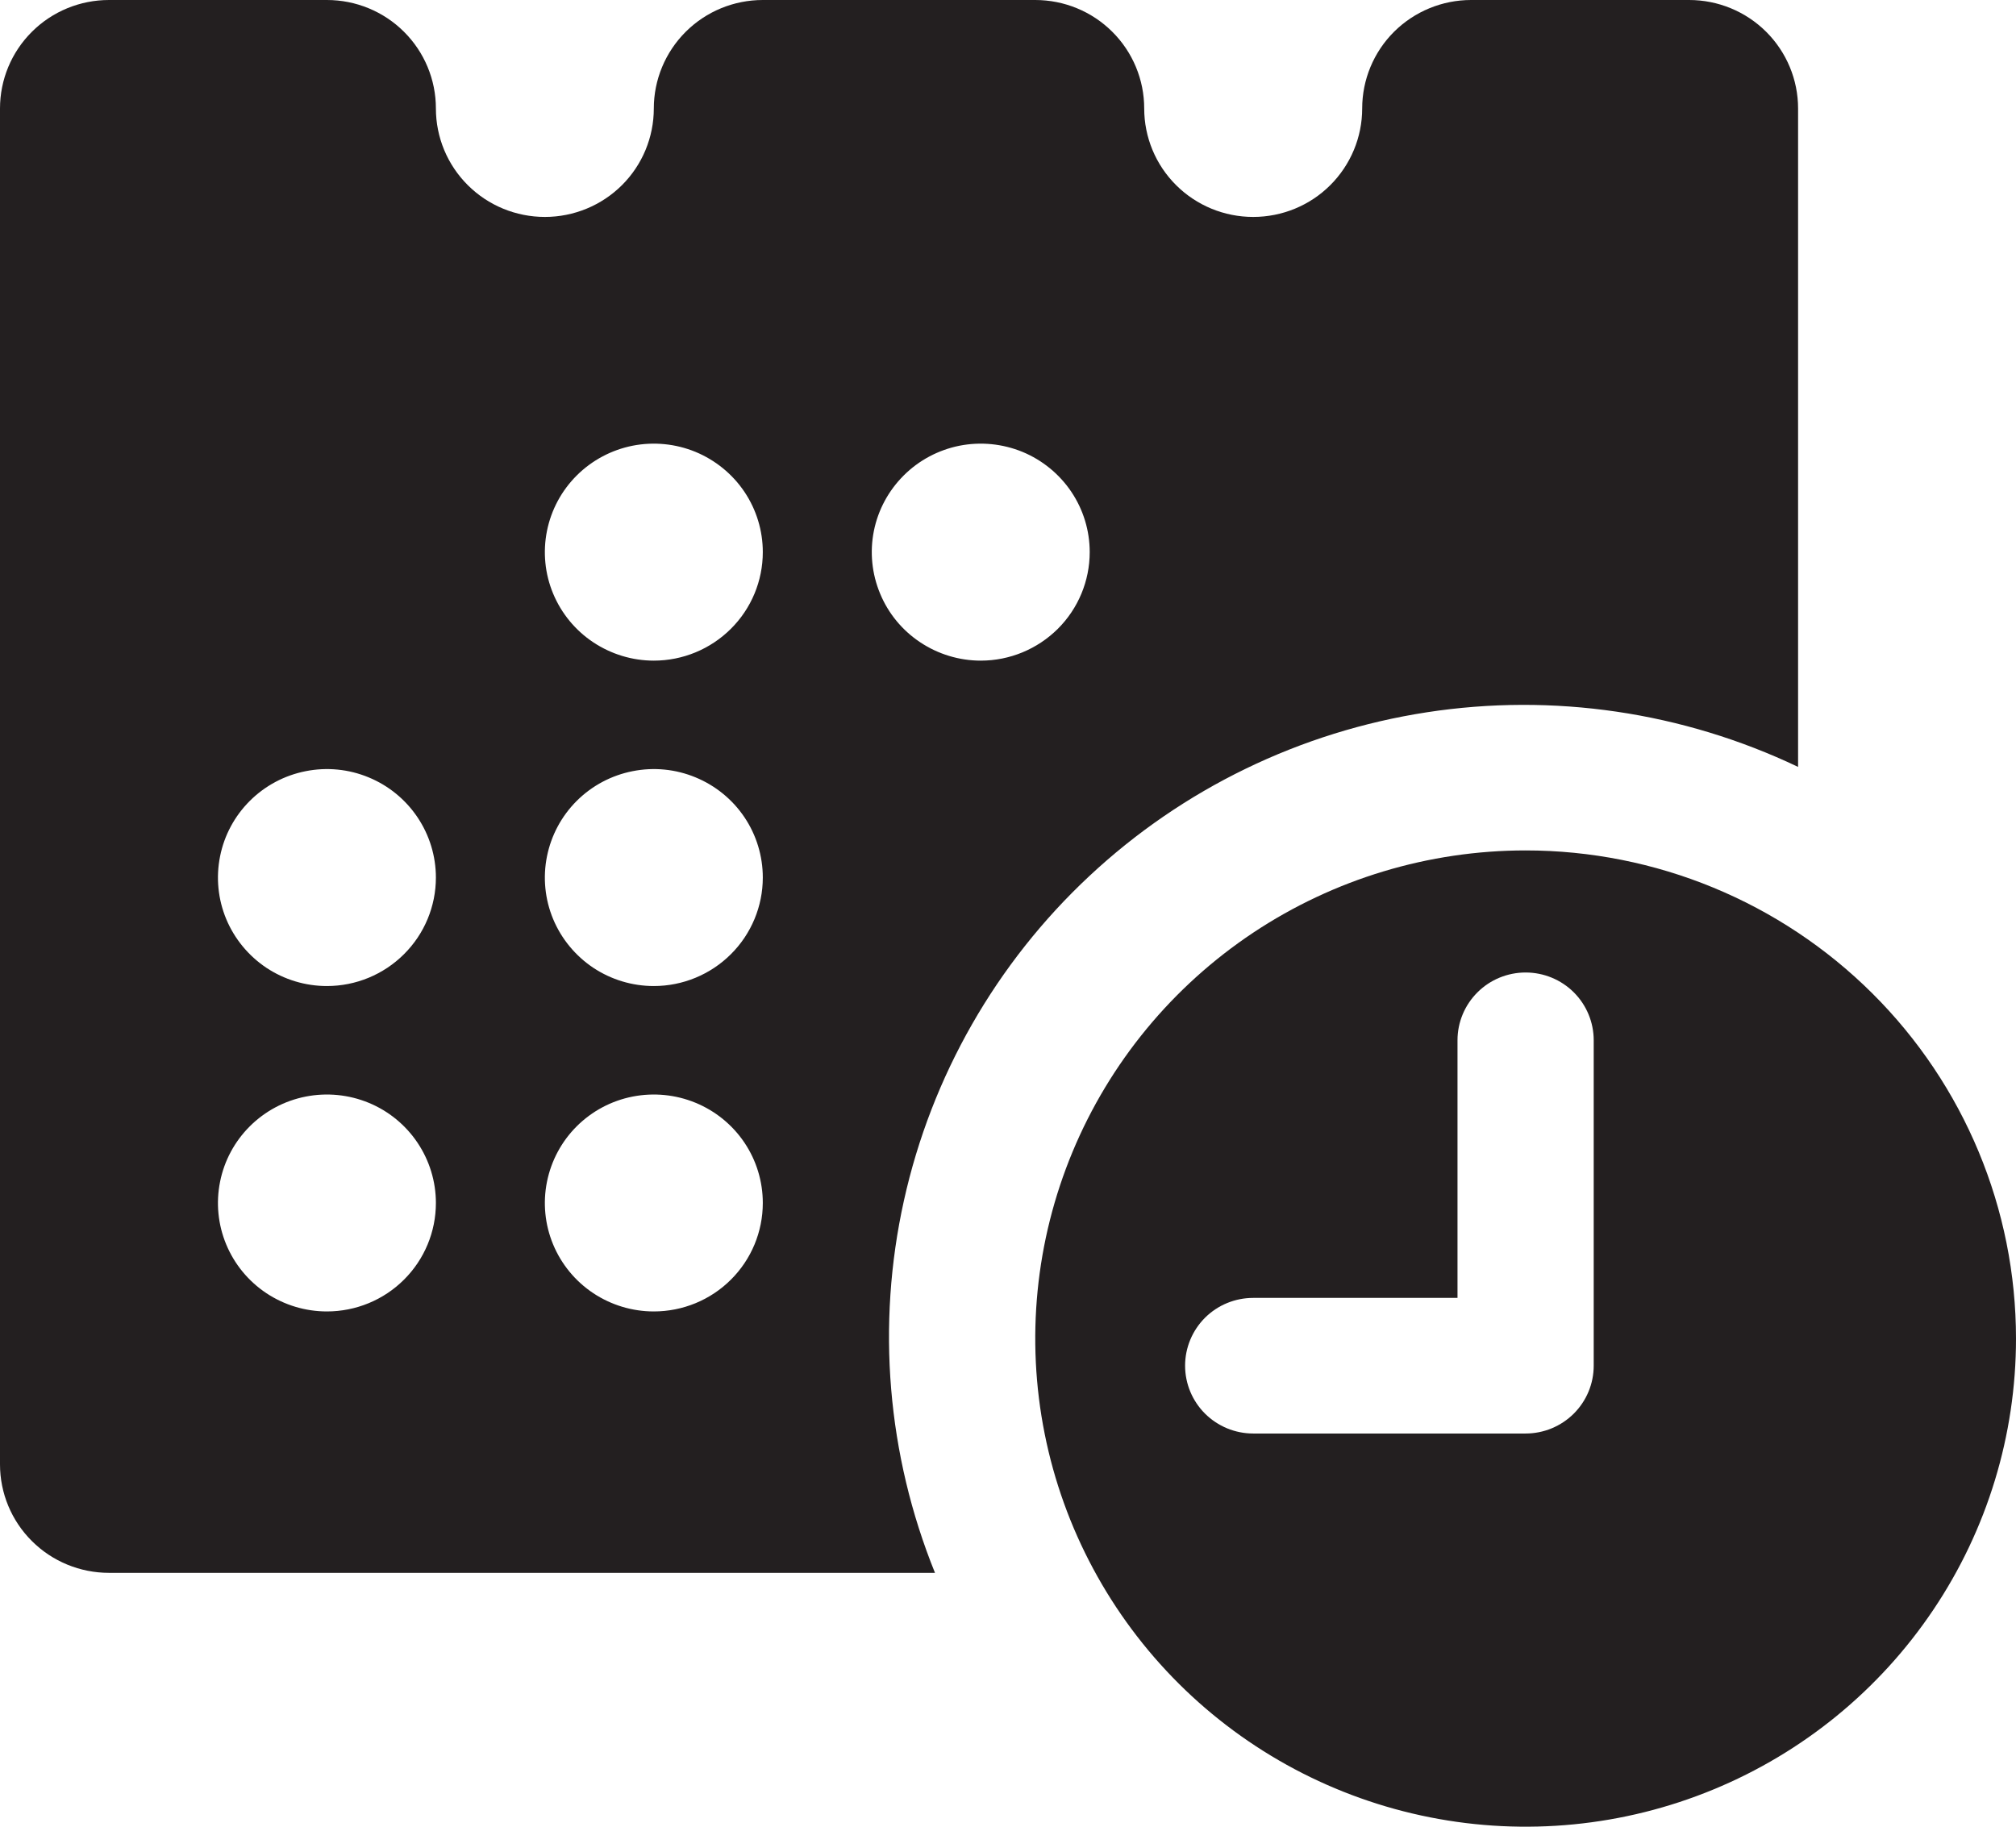 <?xml version="1.0" encoding="UTF-8"?>
<svg xmlns="http://www.w3.org/2000/svg" width="32" height="29" viewBox="0 0 32 29" fill="none">
  <g clip-path="url(#clip0_833_244)">
    <path d="M26.811 0H23.351C22.893 0 22.453 0.181 22.128 0.504C21.804 0.827 21.622 1.265 21.622 1.722C21.622 2.179 21.439 2.617 21.115 2.94C20.791 3.263 20.351 3.444 19.892 3.444C19.433 3.444 18.993 3.263 18.669 2.94C18.344 2.617 18.162 2.179 18.162 1.722C18.162 1.265 17.98 0.827 17.655 0.504C17.331 0.181 16.891 0 16.432 0L12.108 0C11.649 0 11.209 0.181 10.885 0.504C10.561 0.827 10.378 1.265 10.378 1.722C10.378 2.179 10.196 2.617 9.872 2.94C9.547 3.263 9.107 3.444 8.649 3.444C8.19 3.444 7.75 3.263 7.426 2.94C7.101 2.617 6.919 2.179 6.919 1.722C6.919 1.265 6.737 0.827 6.412 0.504C6.088 0.181 5.648 0 5.189 0L1.73 0C1.271 0 0.831 0.181 0.507 0.504C0.182 0.827 0 1.265 0 1.722L0 23.248C0 23.705 0.182 24.143 0.507 24.466C0.831 24.789 1.271 24.97 1.73 24.97H14.841C14.082 23.095 13.91 21.035 14.348 19.06C14.785 17.086 15.812 15.289 17.293 13.906C18.774 12.522 20.641 11.617 22.648 11.308C24.655 10.999 26.709 11.302 28.541 12.175V1.722C28.541 1.265 28.358 0.827 28.034 0.504C27.709 0.181 27.27 0 26.811 0ZM5.189 20.82C4.847 20.82 4.513 20.719 4.228 20.53C3.944 20.341 3.722 20.072 3.591 19.757C3.46 19.442 3.426 19.096 3.493 18.762C3.559 18.428 3.724 18.121 3.966 17.88C4.208 17.639 4.516 17.475 4.852 17.409C5.187 17.343 5.535 17.377 5.851 17.507C6.167 17.637 6.437 17.858 6.627 18.141C6.817 18.424 6.919 18.757 6.919 19.098C6.919 19.555 6.737 19.993 6.412 20.316C6.088 20.639 5.648 20.82 5.189 20.82ZM5.189 15.654C4.847 15.654 4.513 15.553 4.228 15.364C3.944 15.174 3.722 14.905 3.591 14.591C3.46 14.276 3.426 13.93 3.493 13.596C3.559 13.262 3.724 12.955 3.966 12.714C4.208 12.473 4.516 12.309 4.852 12.243C5.187 12.176 5.535 12.21 5.851 12.341C6.167 12.471 6.437 12.692 6.627 12.975C6.817 13.258 6.919 13.591 6.919 13.932C6.919 14.388 6.737 14.826 6.412 15.149C6.088 15.472 5.648 15.654 5.189 15.654ZM10.378 20.82C10.036 20.82 9.702 20.719 9.417 20.53C9.133 20.341 8.911 20.072 8.78 19.757C8.649 19.442 8.615 19.096 8.682 18.762C8.749 18.428 8.913 18.121 9.155 17.88C9.397 17.639 9.705 17.475 10.041 17.409C10.377 17.343 10.724 17.377 11.04 17.507C11.356 17.637 11.627 17.858 11.817 18.141C12.007 18.424 12.108 18.757 12.108 19.098C12.108 19.555 11.926 19.993 11.601 20.316C11.277 20.639 10.837 20.82 10.378 20.82ZM10.378 15.654C10.036 15.654 9.702 15.553 9.417 15.364C9.133 15.174 8.911 14.905 8.78 14.591C8.649 14.276 8.615 13.93 8.682 13.596C8.749 13.262 8.913 12.955 9.155 12.714C9.397 12.473 9.705 12.309 10.041 12.243C10.377 12.176 10.724 12.21 11.04 12.341C11.356 12.471 11.627 12.692 11.817 12.975C12.007 13.258 12.108 13.591 12.108 13.932C12.108 14.388 11.926 14.826 11.601 15.149C11.277 15.472 10.837 15.654 10.378 15.654ZM10.378 10.488C10.036 10.488 9.702 10.386 9.417 10.197C9.133 10.008 8.911 9.739 8.78 9.424C8.649 9.11 8.615 8.764 8.682 8.429C8.749 8.095 8.913 7.789 9.155 7.548C9.397 7.307 9.705 7.143 10.041 7.076C10.377 7.01 10.724 7.044 11.04 7.174C11.356 7.305 11.627 7.526 11.817 7.809C12.007 8.092 12.108 8.425 12.108 8.765C12.108 9.222 11.926 9.66 11.601 9.983C11.277 10.306 10.837 10.488 10.378 10.488ZM15.568 10.488C15.226 10.488 14.891 10.386 14.607 10.197C14.322 10.008 14.1 9.739 13.97 9.424C13.839 9.11 13.804 8.764 13.871 8.429C13.938 8.095 14.103 7.789 14.345 7.548C14.586 7.307 14.895 7.143 15.23 7.076C15.566 7.01 15.913 7.044 16.23 7.174C16.546 7.305 16.816 7.526 17.006 7.809C17.196 8.092 17.297 8.425 17.297 8.765C17.297 9.222 17.115 9.66 16.791 9.983C16.466 10.306 16.026 10.488 15.568 10.488Z" fill="#231F20"></path>
    <path d="M24.216 13.501C22.677 13.501 21.172 13.956 19.892 14.807C18.612 15.659 17.614 16.869 17.025 18.285C16.436 19.701 16.282 21.259 16.582 22.762C16.882 24.266 17.624 25.646 18.712 26.73C19.801 27.814 21.188 28.552 22.698 28.851C24.208 29.15 25.773 28.997 27.195 28.41C28.617 27.824 29.833 26.83 30.688 25.556C31.544 24.282 32 22.783 32 21.251C32 19.195 31.18 17.224 29.72 15.771C28.26 14.318 26.281 13.501 24.216 13.501ZM25.297 21.681C25.297 21.967 25.183 22.24 24.981 22.442C24.778 22.644 24.503 22.758 24.216 22.758H19.892C19.605 22.758 19.33 22.644 19.127 22.442C18.925 22.24 18.811 21.967 18.811 21.681C18.811 21.396 18.925 21.122 19.127 20.92C19.33 20.718 19.605 20.605 19.892 20.605H23.135V16.515C23.135 16.229 23.249 15.956 23.452 15.754C23.654 15.552 23.93 15.439 24.216 15.439C24.503 15.439 24.778 15.552 24.981 15.754C25.183 15.956 25.297 16.229 25.297 16.515V21.681Z" fill="#231F20"></path>
  </g>
  <defs>
    <clipPath id="clip0_833_244">
      <rect width="32" height="29" fill="white"></rect>
    </clipPath>
  </defs>
</svg>
